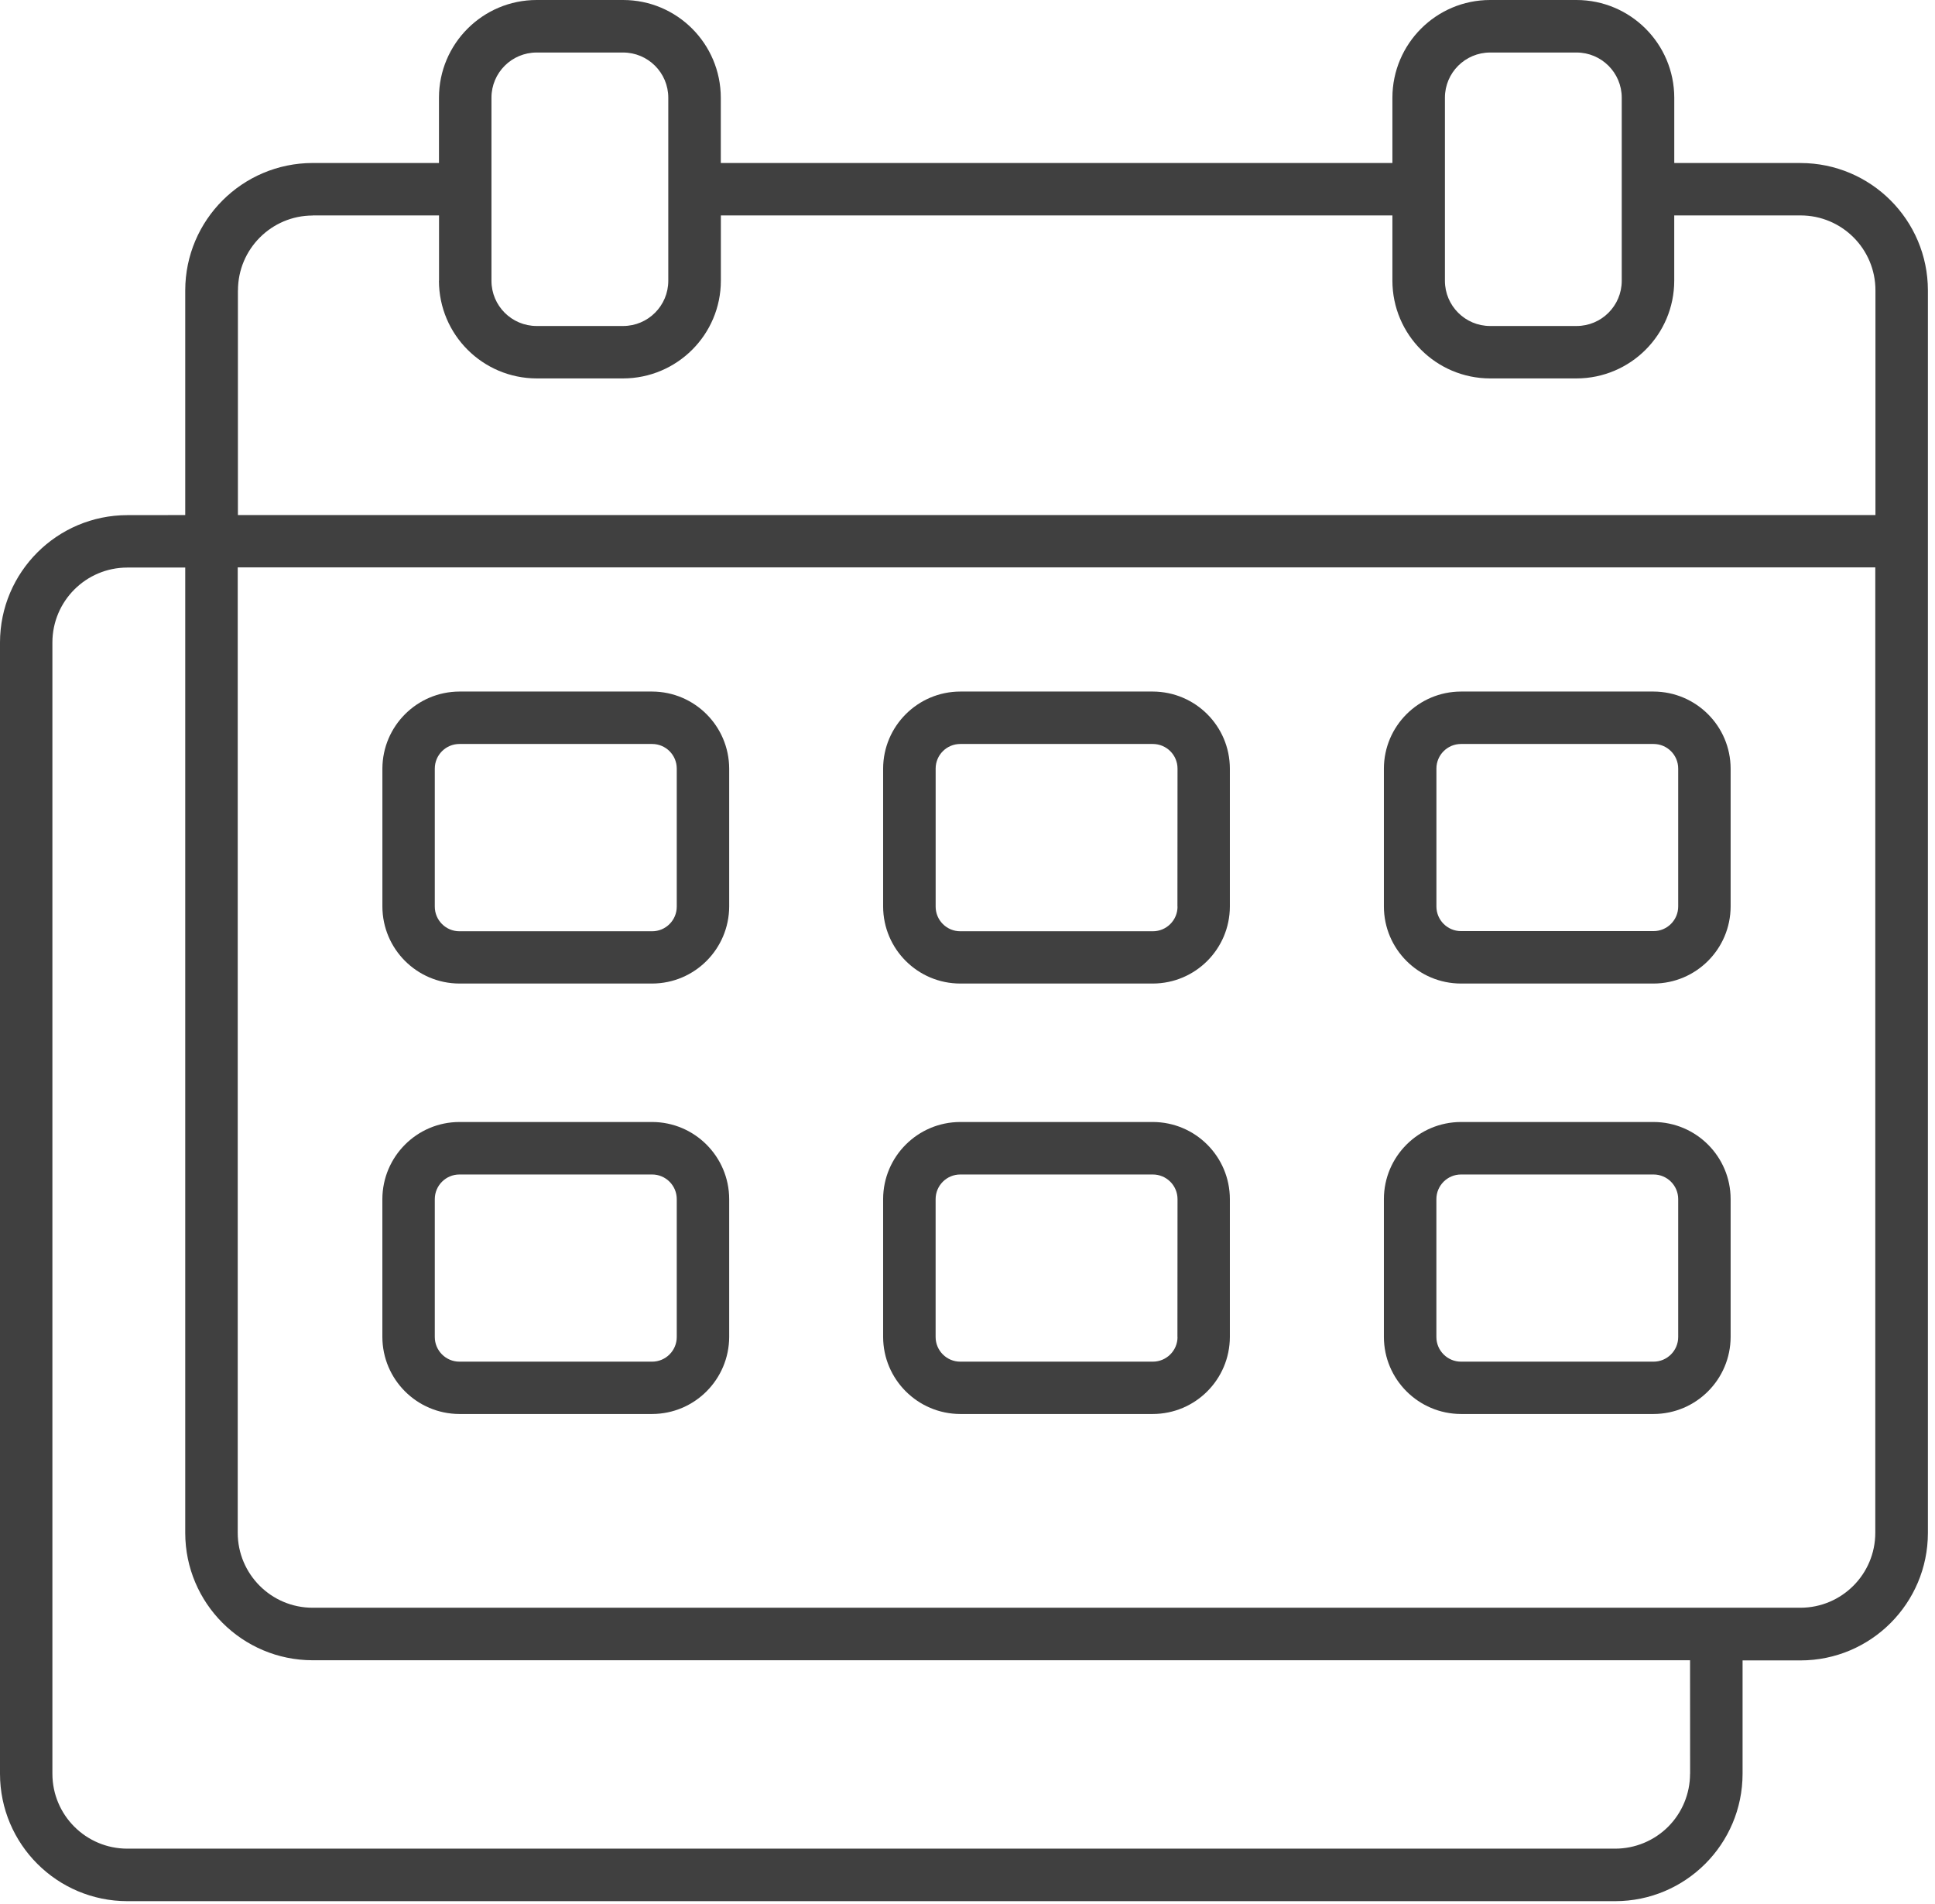 <?xml version="1.0" encoding="UTF-8"?>
<svg xmlns="http://www.w3.org/2000/svg" width="63" height="62" viewBox="0 0 63 62" fill="none">
  <path d="M58.623 5.307H54.511V3.181C54.508 1.425 53.086 0.003 51.329 0H48.516C46.76 0 45.337 1.425 45.334 3.181V5.307H23.468V3.181C23.465 1.425 22.043 0 20.287 0H17.473C15.717 0 14.292 1.425 14.292 3.181V5.307H10.18C7.891 5.31 6.034 7.164 6.031 9.453V16.77L4.146 16.772C1.86 16.775 0.005 18.626 0 20.915V57.754C0.003 60.043 1.857 61.897 4.146 61.9H52.589C54.878 61.897 56.732 60.043 56.735 57.754V54.061H58.623C60.912 54.059 62.766 52.202 62.769 49.913V9.453C62.766 7.165 60.912 5.31 58.623 5.308L58.623 5.307ZM47.044 3.181C47.044 2.369 47.704 1.71 48.516 1.71H51.33C52.142 1.71 52.801 2.369 52.801 3.181V9.142C52.801 9.955 52.142 10.614 51.33 10.614H48.516C47.704 10.614 47.044 9.955 47.044 9.142V3.181ZM16.001 3.181C16.001 2.369 16.66 1.71 17.473 1.71H20.286C21.099 1.71 21.758 2.369 21.758 3.181V9.142C21.758 9.955 21.099 10.614 20.286 10.614H17.473C16.66 10.614 16.001 9.955 16.001 9.142V3.181ZM10.182 7.014H14.294V9.14H14.291C14.294 10.896 15.716 12.318 17.475 12.321H20.289H20.286C22.042 12.318 23.468 10.896 23.47 9.14V7.014H45.334V9.14C45.337 10.896 46.759 12.318 48.515 12.321H51.329C53.085 12.318 54.508 10.896 54.51 9.14V7.014H58.622C59.97 7.014 61.061 8.105 61.061 9.453V16.77H7.746V9.453H7.748C7.748 8.111 8.837 7.019 10.179 7.017L10.182 7.014ZM55.027 57.751H55.025C55.025 58.398 54.769 59.019 54.311 59.477C53.853 59.934 53.233 60.19 52.586 60.19H4.145C2.8 60.19 1.706 59.099 1.706 57.751V20.915C1.709 19.57 2.798 18.481 4.143 18.479H6.031V49.91C6.033 52.199 7.888 54.053 10.177 54.056H55.025L55.027 57.751ZM58.622 52.346H10.179C8.832 52.346 7.74 51.252 7.74 49.905V18.474H61.056V49.905C61.056 51.252 59.967 52.343 58.622 52.346ZM21.233 22.516H14.958C13.575 22.521 12.455 23.641 12.45 25.025V29.514C12.452 30.898 13.575 32.02 14.958 32.023H21.233C22.616 32.02 23.736 30.898 23.741 29.514V25.025C23.736 23.641 22.616 22.521 21.233 22.516ZM22.034 29.517V29.519C22.034 29.962 21.675 30.321 21.233 30.321H14.958C14.516 30.321 14.156 29.962 14.156 29.519V25.024C14.156 24.582 14.516 24.223 14.958 24.223H21.233C21.675 24.223 22.034 24.582 22.034 25.024V29.517ZM37.534 22.516H31.265C29.881 22.518 28.756 23.641 28.753 25.025V29.514C28.756 30.901 29.881 32.023 31.265 32.023H37.534C38.92 32.02 40.04 30.898 40.042 29.514V25.025C40.04 23.641 38.92 22.521 37.534 22.516ZM38.335 29.517L38.338 29.519C38.338 29.962 37.978 30.321 37.534 30.321H31.265C30.822 30.321 30.463 29.962 30.463 29.519V25.024C30.463 24.582 30.822 24.223 31.265 24.223H37.534C37.978 24.223 38.338 24.582 38.338 25.024L38.335 29.517ZM53.837 22.516H47.568C46.185 22.518 45.059 23.641 45.057 25.025V29.514C45.059 30.901 46.184 32.023 47.568 32.023H53.837C55.221 32.02 56.343 30.898 56.346 29.514V25.025C56.343 23.641 55.221 22.521 53.837 22.516ZM54.639 29.514C54.639 29.956 54.28 30.316 53.837 30.316H47.568C47.126 30.316 46.767 29.956 46.767 29.514V25.024C46.767 24.582 47.126 24.223 47.568 24.223H53.837C54.28 24.223 54.639 24.582 54.639 25.024V29.514ZM21.232 36.531H14.958C13.574 36.533 12.454 37.656 12.449 39.04V43.529C12.452 44.913 13.574 46.035 14.958 46.038H21.232C22.616 46.035 23.736 44.913 23.741 43.529V39.042C23.738 37.659 22.616 36.533 21.232 36.531ZM22.034 43.532C22.034 43.974 21.674 44.334 21.232 44.334H14.958C14.516 44.334 14.156 43.974 14.156 43.532V39.042C14.156 38.6 14.516 38.24 14.958 38.24H21.232C21.675 38.24 22.034 38.6 22.034 39.042V43.532ZM37.533 36.531H31.264C29.881 36.533 28.756 37.653 28.753 39.04V43.529C28.756 44.913 29.881 46.035 31.264 46.038H37.533C38.92 46.035 40.039 44.913 40.042 43.529V39.042C40.042 37.659 38.92 36.533 37.533 36.531ZM38.335 43.532H38.338C38.338 43.974 37.978 44.334 37.533 44.334H31.264C30.822 44.334 30.462 43.974 30.462 43.532V39.042C30.462 38.6 30.822 38.24 31.264 38.24H37.533C37.978 38.24 38.338 38.6 38.338 39.042L38.335 43.532ZM53.837 36.531H47.568C46.184 36.533 45.059 37.653 45.057 39.04V43.529C45.059 44.913 46.184 46.035 47.568 46.038H53.837C55.221 46.035 56.343 44.913 56.346 43.529V39.042C56.346 37.659 55.223 36.533 53.837 36.531ZM54.639 43.532C54.639 43.974 54.279 44.334 53.837 44.334H47.568C47.126 44.334 46.766 43.974 46.766 43.532V39.042C46.766 38.6 47.126 38.24 47.568 38.24H53.837C54.279 38.24 54.639 38.6 54.639 39.042V43.532Z" fill="#404040"></path>
</svg>
